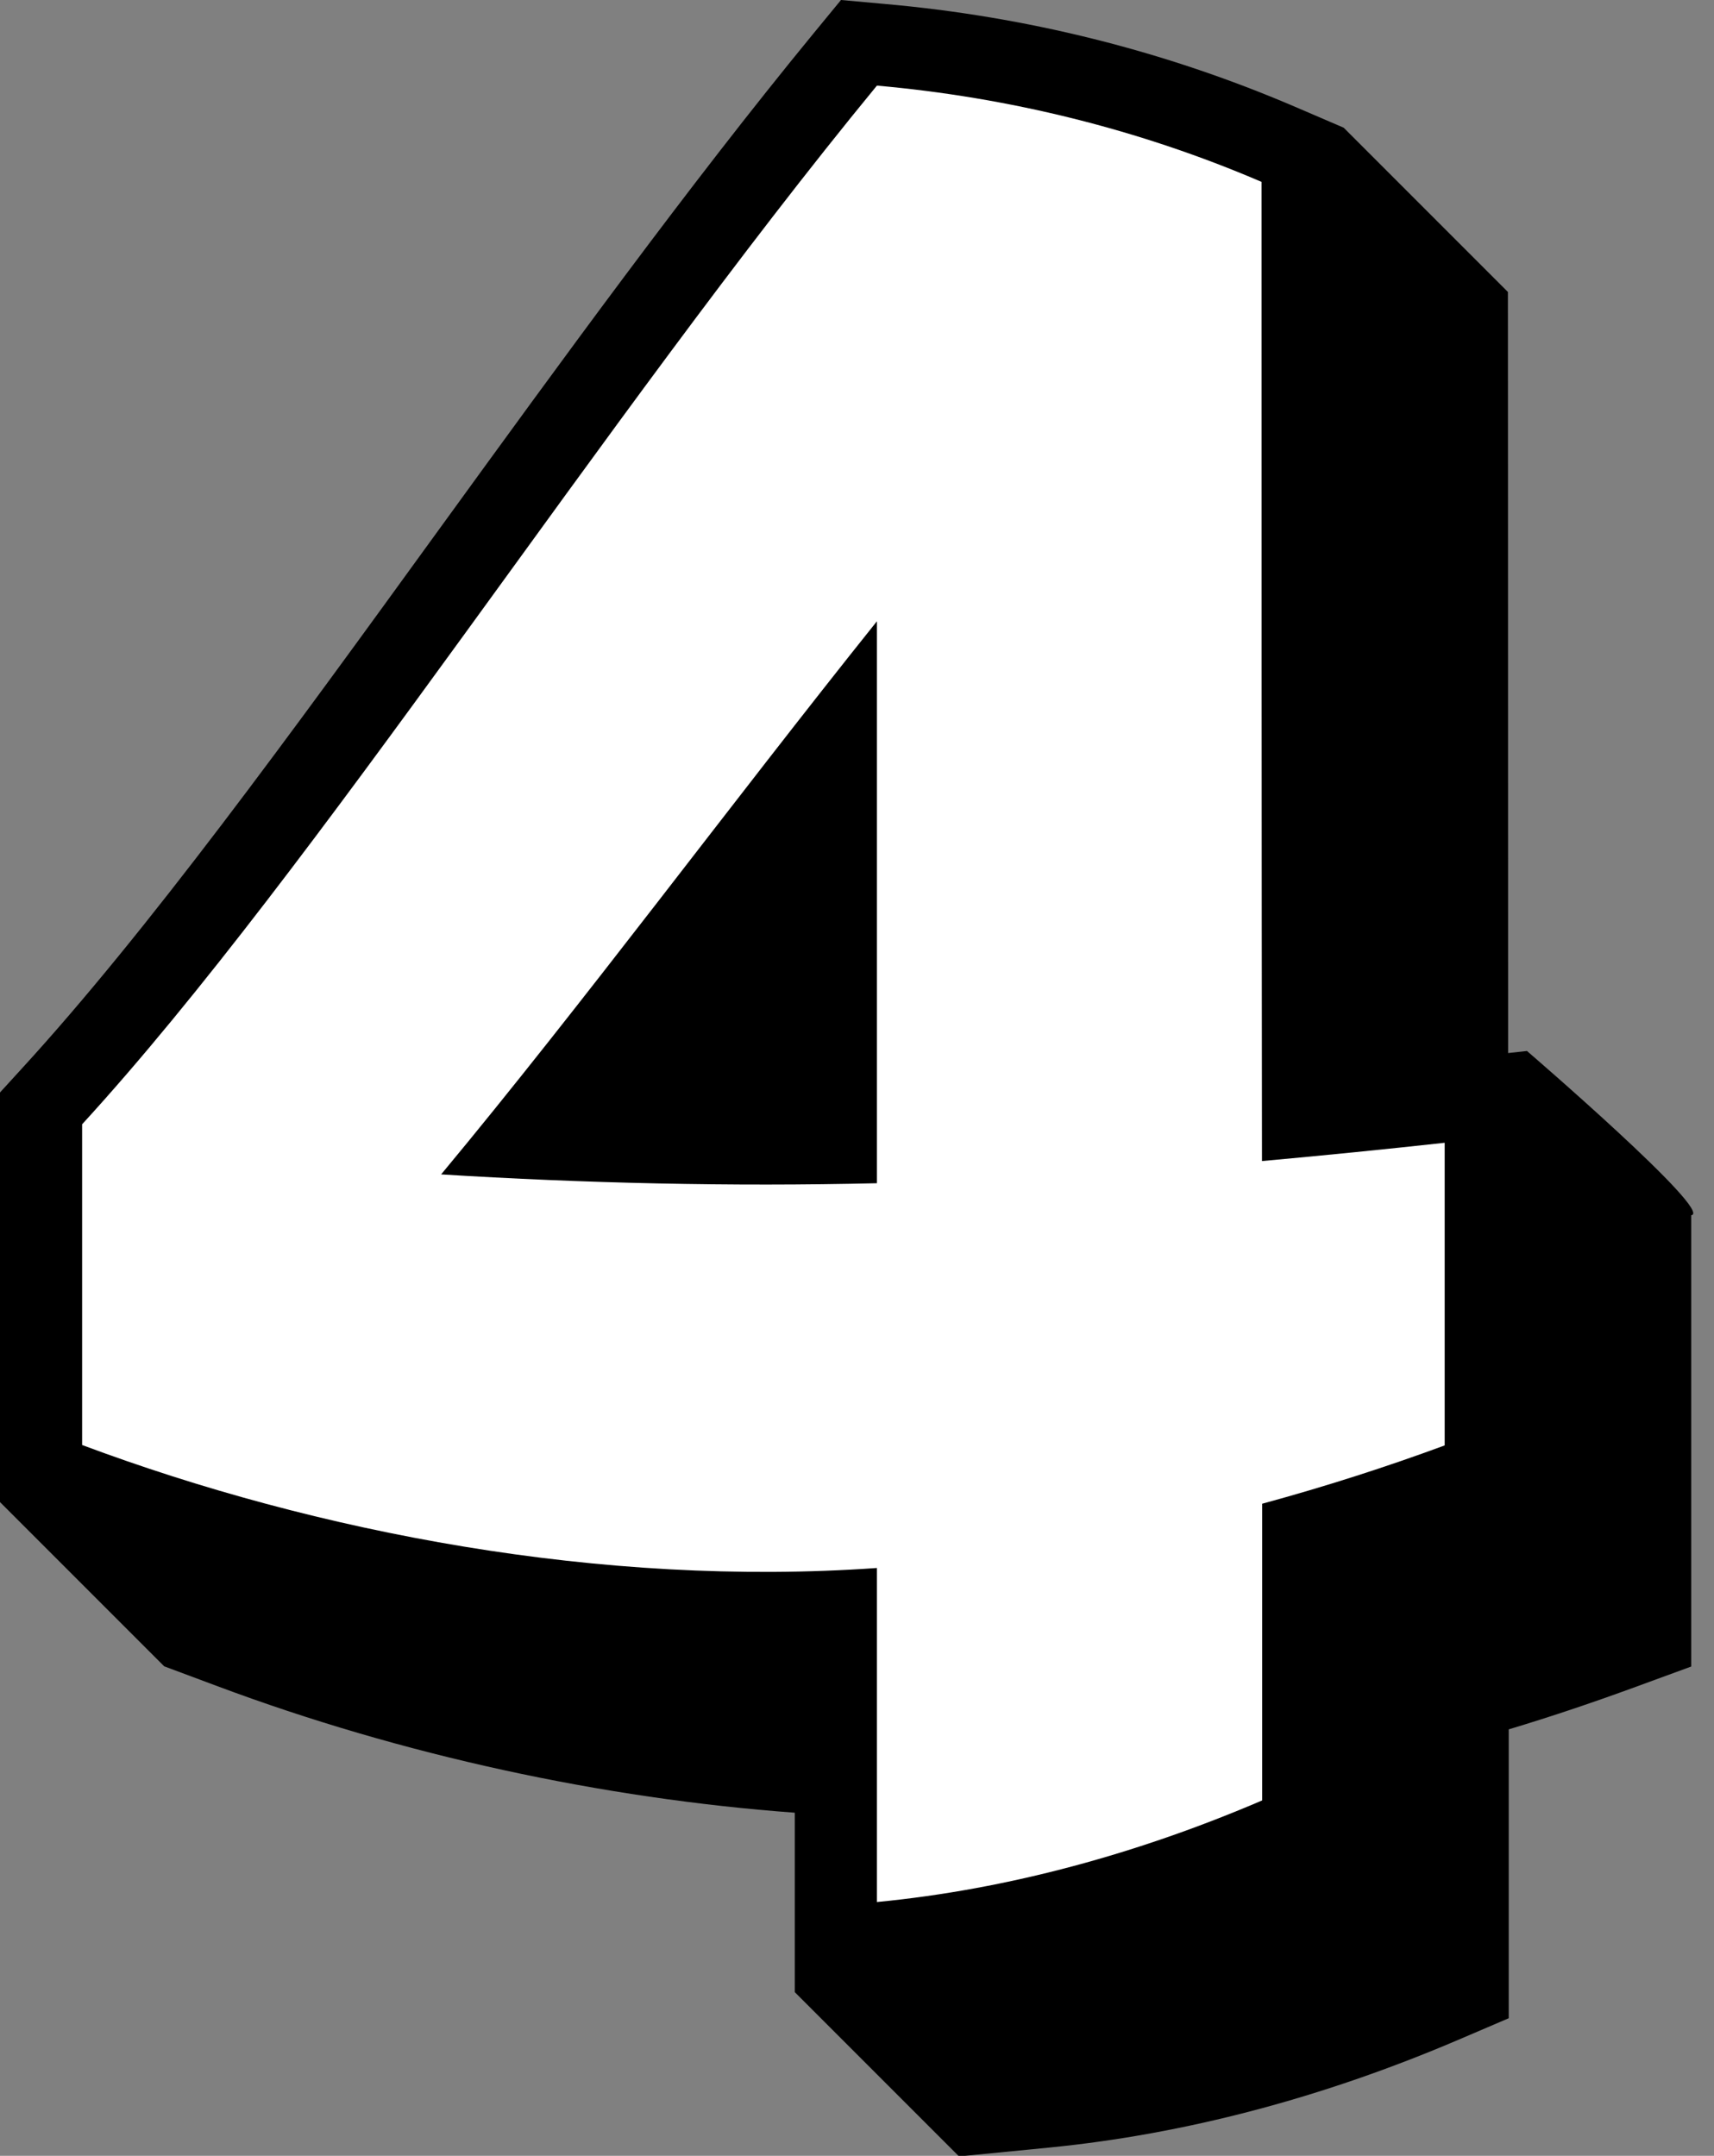 <?xml version="1.0" encoding="UTF-8"?>
<!DOCTYPE svg PUBLIC '-//W3C//DTD SVG 1.0//EN'
          'http://www.w3.org/TR/2001/REC-SVG-20010904/DTD/svg10.dtd'>
<svg data-name="Layer 2" height="105.0" preserveAspectRatio="xMidYMid meet" version="1.0" viewBox="0.0 0.0 83.5 105.0" width="83.5" xmlns="http://www.w3.org/2000/svg" xmlns:xlink="http://www.w3.org/1999/xlink" zoomAndPan="magnify"
><rect x="0.0" y="0.0" width="83.5" height="105.0" fill="#808080" stroke="none"/><g data-name="edit copy"
  ><g
    ><g id="change1_1"
      ><path d="m74.38,51.19l-.91.1c0-15.6-.01-37.07-.01-37.07l-8-8-2.42-1.04C56.73,2.48,50.02.8,43.07.19l-2.1-.19-1.34,1.63c-6.1,7.43-12.27,15.93-18.23,24.14-7.3,10.07-14.2,19.58-20.35,26.29l-1.05,1.15v19.95l8,8,2.6.97c8.99,3.36,18.76,5.47,28.12,6.16v8.74s8,8,8,8l4.39-.43c6.6-.65,13.32-2.42,19.96-5.26l2.43-1.04v-14.07c2.1-.63,4.2-1.34,6.27-2.1l2.62-.96v-21.98c1.15-.13-8-8-8-8Z"
      /></g
      ><g id="change2_1"
      ><path d="m42.72,76.37c-13.42.95-27.32-1.73-38.72-5.99v-15.62C15.43,42.28,29.29,20.51,42.72,4.17c6.43.57,12.78,2.13,18.74,4.69,0,15.92,0,31.82.02,47.69,3.09-.28,6.07-.58,8.9-.89,0,4.91,0,9.82,0,14.74-2.82,1.04-5.8,2-8.89,2.84,0,4.82,0,9.63,0,14.45-5.97,2.56-12.34,4.33-18.77,4.95,0-5.42,0-10.83,0-16.25Zm0-18.74c0-9.12,0-18.25,0-27.37-7.11,8.88-14.32,18.63-21.23,26.94,6.92.43,14.13.6,21.23.43Z" fill="#fff"
      /></g
    ></g
  ></g
></svg
>
